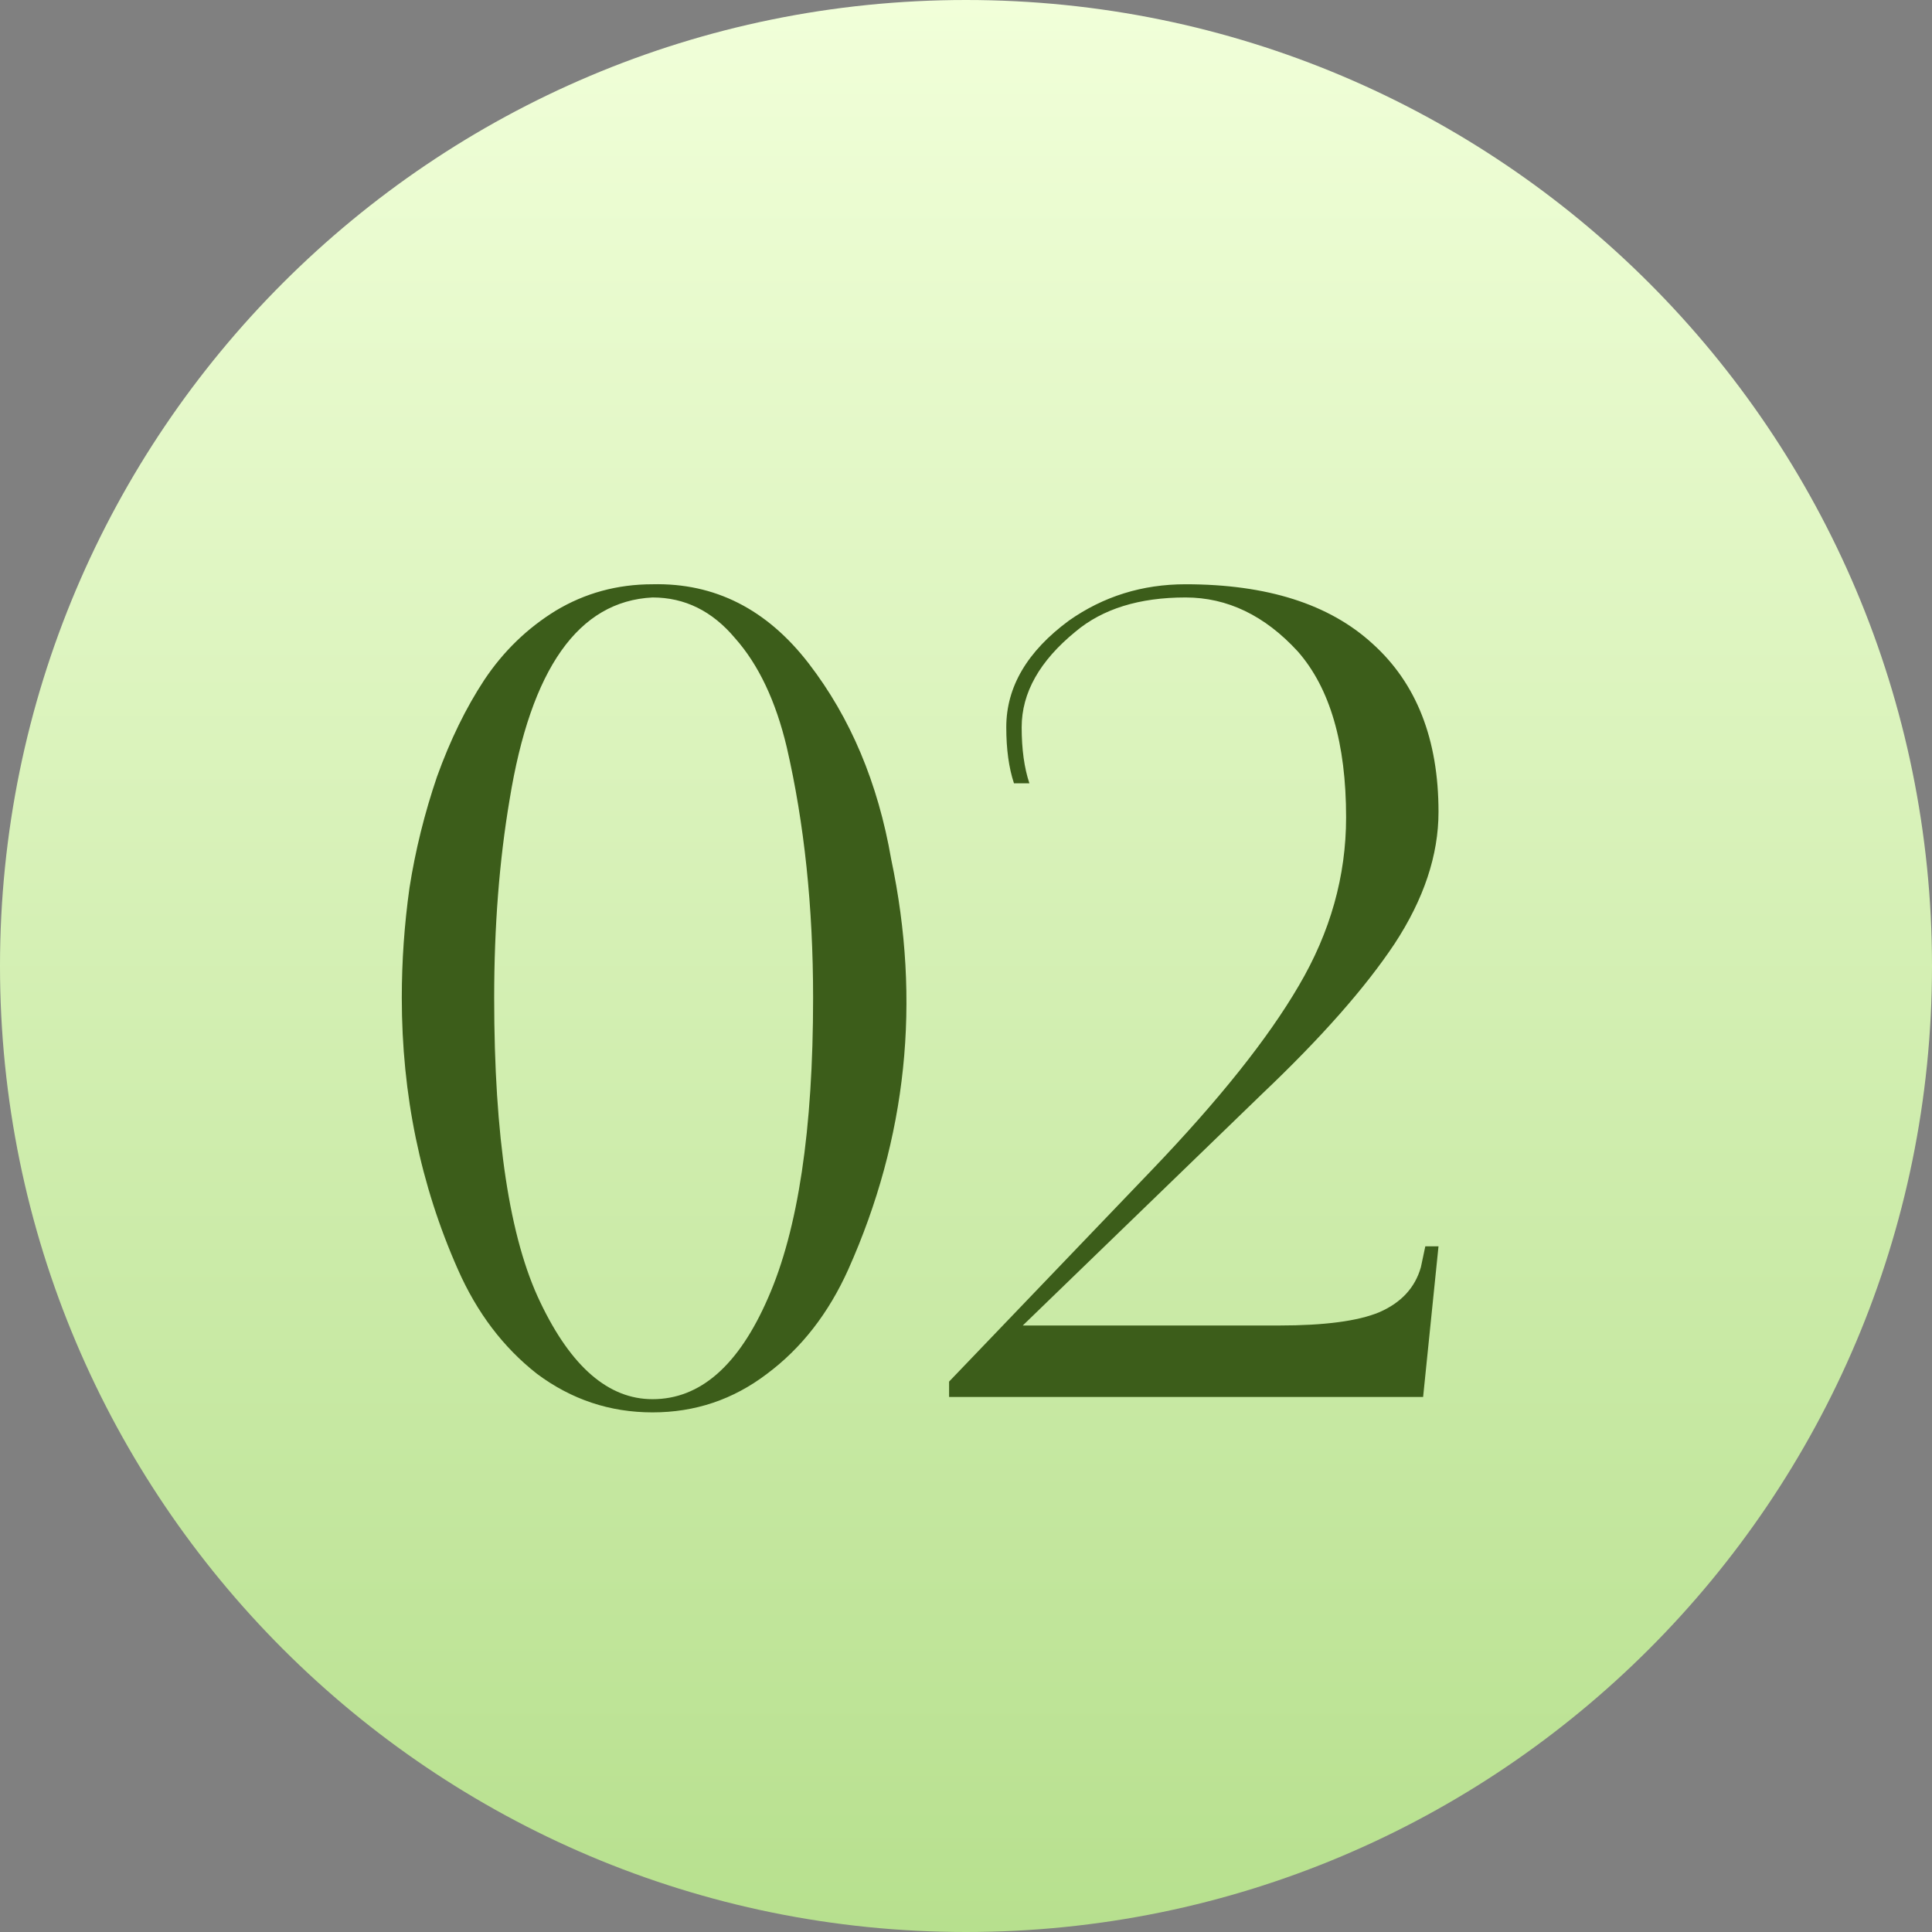 <?xml version="1.0" encoding="UTF-8"?> <svg xmlns="http://www.w3.org/2000/svg" width="65" height="65" viewBox="0 0 65 65" fill="none"><rect x="0" y="0" width="65" height="65" fill="#808080" stroke="none"/><g clip-path="url(#clip0_3284_13)"><path d="M32.5 65C50.449 65 65 50.449 65 32.5C65 14.551 50.449 0 32.5 0C14.551 0 0 14.551 0 32.5C0 50.449 14.551 65 32.5 65Z" fill="url(#paint0_linear_3284_13)"></path><path d="M29.983 28.907C30.994 33.693 30.513 38.293 28.54 42.708C27.874 44.188 26.961 45.36 25.802 46.223C24.667 47.087 23.384 47.518 21.954 47.518C20.523 47.518 19.228 47.087 18.069 46.223C16.934 45.335 16.046 44.163 15.405 42.708C14.147 39.871 13.518 36.825 13.518 33.569C13.518 32.336 13.604 31.102 13.777 29.869C13.974 28.611 14.282 27.366 14.702 26.132C15.146 24.899 15.676 23.814 16.293 22.876C16.934 21.914 17.736 21.137 18.698 20.545C19.684 19.953 20.77 19.657 21.954 19.657C24.05 19.608 25.802 20.496 27.208 22.321C28.614 24.146 29.539 26.342 29.983 28.907ZM27.356 33.569C27.356 30.511 27.06 27.698 26.468 25.133C26.098 23.579 25.518 22.358 24.729 21.47C23.964 20.558 23.039 20.101 21.954 20.101C19.462 20.224 17.859 22.494 17.144 26.909C16.798 28.956 16.626 31.177 16.626 33.569C16.626 38.256 17.144 41.672 18.18 43.818C19.216 45.989 20.474 47.074 21.954 47.074C23.557 47.074 24.852 45.94 25.839 43.67C26.85 41.376 27.356 38.009 27.356 33.569ZM47.953 41.931H48.397L47.879 47H31.931V46.482L38.739 39.378C41.009 37.01 42.661 34.938 43.697 33.162C44.758 31.361 45.288 29.474 45.288 27.501C45.288 25.01 44.746 23.148 43.66 21.914C42.55 20.706 41.292 20.101 39.886 20.101C38.333 20.101 37.099 20.483 36.187 21.248C34.978 22.235 34.373 23.308 34.373 24.467C34.373 25.207 34.46 25.836 34.633 26.354H34.114C33.942 25.836 33.855 25.207 33.855 24.467C33.855 23.11 34.559 21.914 35.965 20.878C37.124 20.064 38.431 19.657 39.886 19.657C42.624 19.657 44.721 20.323 46.176 21.655C47.657 22.987 48.397 24.874 48.397 27.316C48.397 28.771 47.903 30.252 46.916 31.756C45.93 33.236 44.45 34.913 42.477 36.788L34.41 44.595H43.032C44.561 44.595 45.683 44.447 46.398 44.151C47.139 43.831 47.607 43.325 47.804 42.634L47.953 41.931Z" fill="#3C5D1A"></path></g><defs><linearGradient id="paint0_linear_3284_13" x1="32.5" y1="0" x2="32.5" y2="65" gradientUnits="userSpaceOnUse"><stop stop-color="#F1FFD9"></stop><stop offset="1" stop-color="#B7E08E"></stop></linearGradient><clipPath id="clip0_3284_13"><rect width="65" height="65" fill="white"></rect></clipPath></defs></svg> 